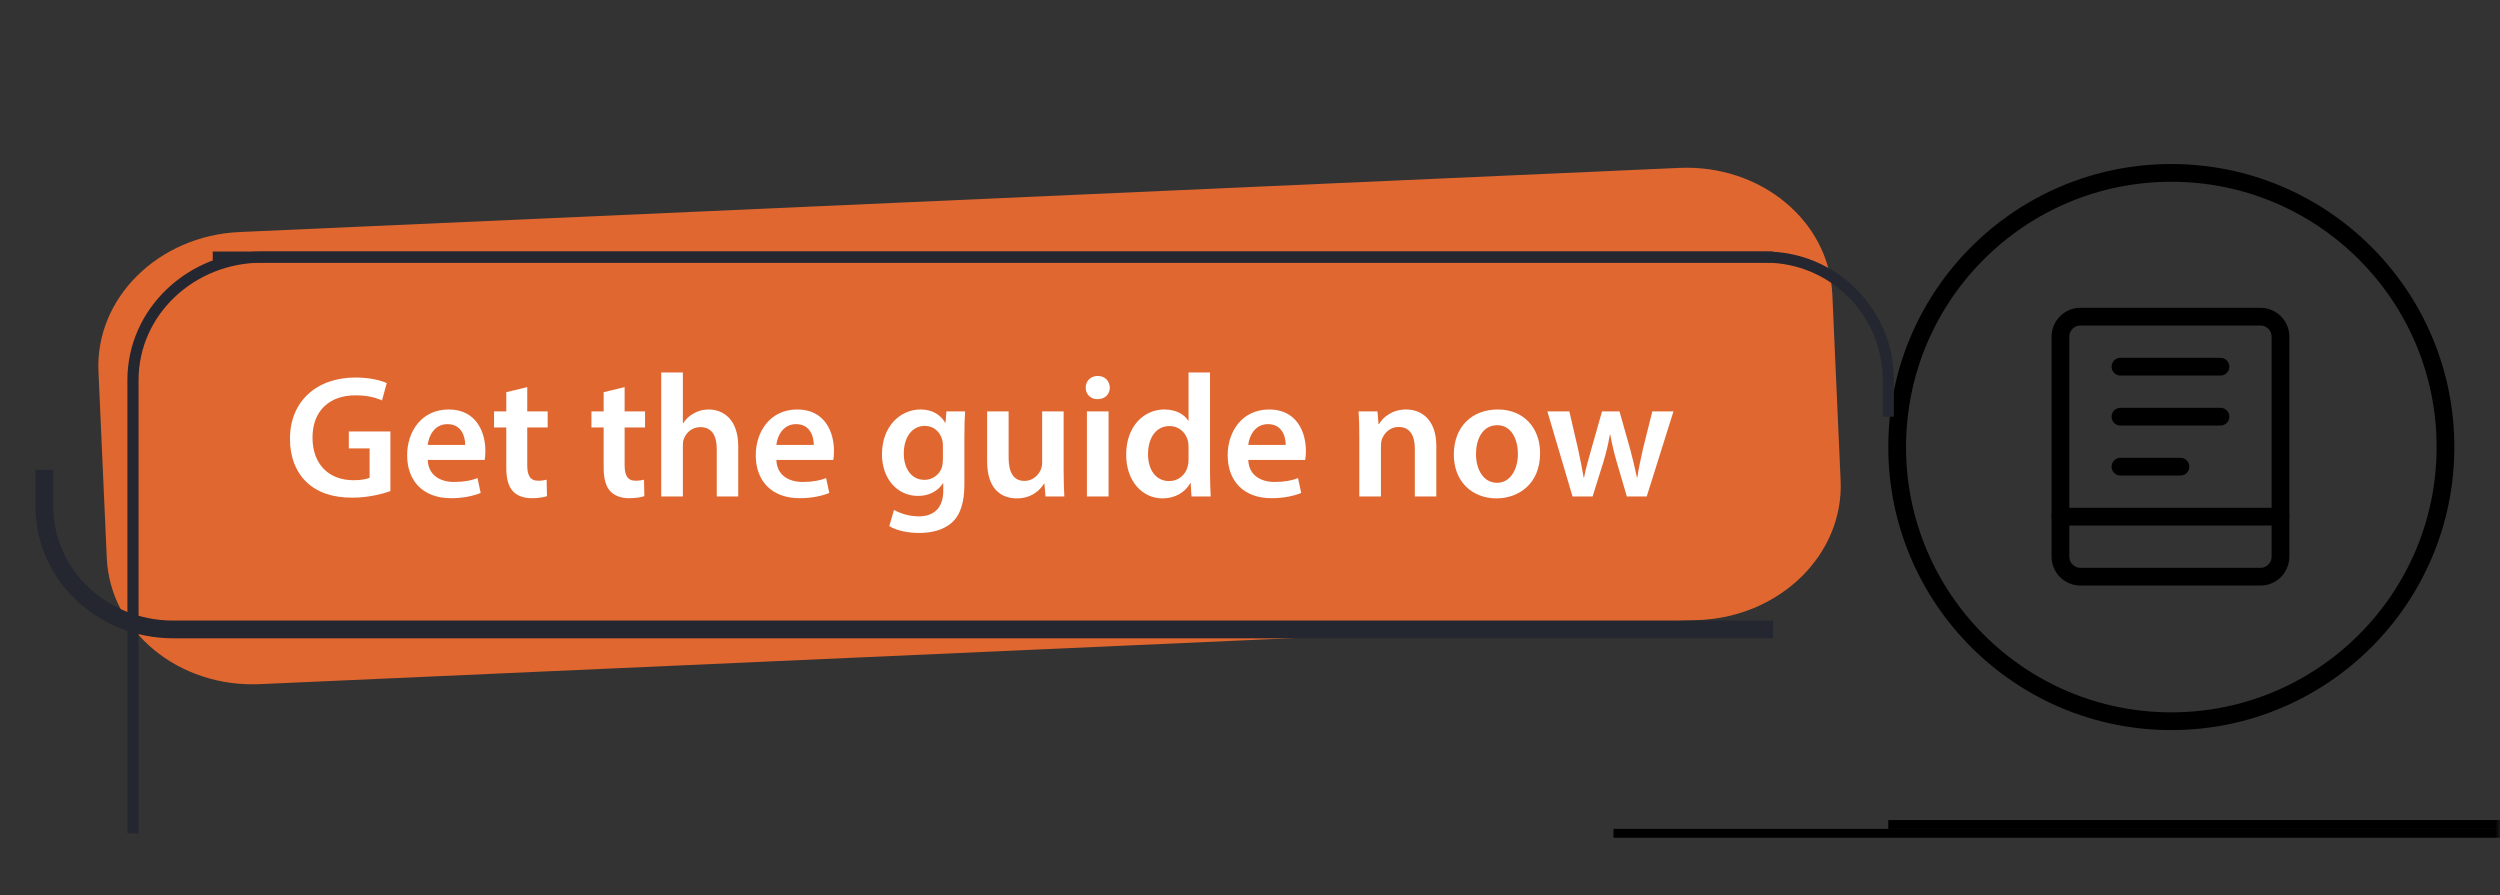 <svg width="282" height="101" viewBox="0 0 282 101" fill="none" xmlns="http://www.w3.org/2000/svg">
<rect x="0" y="0" width="282" height="101" fill="#333333" stroke="none"/>
<g clip-path="url(#clip0_2985_2423)">
<mask id="mask0_2985_2423" style="mask-type:luminance" maskUnits="userSpaceOnUse" x="-11" y="0" width="293" height="101">
<path d="M282 0H-11V101H282V0Z" fill="white"/>
</mask>
<g mask="url(#mask0_2985_2423)">
<path d="M189.425 18.939L27.033 26.172C17.868 26.58 10.738 33.62 11.106 41.896L12.043 62.925C12.411 71.201 20.14 77.579 29.305 77.171L191.696 69.939C200.861 69.53 207.992 62.49 207.623 54.214L206.686 33.185C206.318 24.909 198.59 18.531 189.425 18.939Z" fill="#E06730"/>
<mask id="mask1_2985_2423" style="mask-type:luminance" maskUnits="userSpaceOnUse" x="144" y="-25" width="235" height="142">
<path d="M379 -25H144V117H379V-25Z" fill="white"/>
</mask>
<g mask="url(#mask1_2985_2423)">
<path d="M361 94H182" stroke="black"/>
<path d="M392 93H213" stroke="black"/>
<path d="M244.925 81.352C262.004 81.352 275.85 67.507 275.85 50.427C275.85 33.348 262.004 19.502 244.925 19.502C227.846 19.502 214 33.348 214 50.427C214 67.507 227.846 81.352 244.925 81.352Z" stroke="black" stroke-width="2"/>
<path d="M254.982 35.719H234.675C233.429 35.719 232.419 36.73 232.419 37.976V62.794C232.419 64.04 233.429 65.051 234.675 65.051H254.982C256.228 65.051 257.238 64.04 257.238 62.794V37.976C257.238 36.73 256.228 35.719 254.982 35.719Z" stroke="black" stroke-width="2" stroke-linecap="round" stroke-linejoin="round"/>
<path d="M232.419 58.282H257.238" stroke="black" stroke-width="2" stroke-linecap="round" stroke-linejoin="round"/>
<path d="M239.188 41.361H250.469" stroke="black" stroke-width="2" stroke-linecap="round" stroke-linejoin="round"/>
<path d="M239.188 47.002H250.469" stroke="black" stroke-width="2" stroke-linecap="round" stroke-linejoin="round"/>
<path d="M239.188 52.641H245.957" stroke="black" stroke-width="2" stroke-linecap="round" stroke-linejoin="round"/>
</g>
<path d="M200 29H29.567C21.522 29 15 35.205 15 42.858V94" stroke="#242630" stroke-width="1.258"/>
<path d="M24 29H199.142C206.795 29 213 35.205 213 42.858V47" stroke="#242630" stroke-width="1.258"/>
<path d="M200 71H19.529C11.505 71 5 64.795 5 57.142V53" stroke="#242630" stroke-width="2"/>
</g>
<path d="M44.037 48.672V55.389C43.19 55.705 41.535 56.138 39.762 56.138C37.516 56.138 35.822 55.567 34.561 54.365C33.379 53.242 32.69 51.489 32.709 49.479C32.709 45.283 35.704 42.584 40.097 42.584C41.732 42.584 43.012 42.919 43.623 43.215L43.091 45.165C42.362 44.85 41.476 44.594 40.077 44.594C37.24 44.594 35.251 46.268 35.251 49.361C35.251 52.375 37.102 54.168 39.86 54.168C40.727 54.168 41.377 54.05 41.692 53.892V50.583H39.348V48.672H44.037ZM54.672 51.883H48.25C48.309 53.616 49.668 54.365 51.205 54.365C52.328 54.365 53.136 54.207 53.864 53.931L54.219 55.606C53.392 55.941 52.249 56.197 50.87 56.197C47.758 56.197 45.925 54.286 45.925 51.351C45.925 48.691 47.541 46.189 50.614 46.189C53.727 46.189 54.751 48.75 54.751 50.858C54.751 51.311 54.712 51.666 54.672 51.883ZM48.25 50.188H52.466C52.486 49.302 52.092 47.844 50.476 47.844C48.979 47.844 48.349 49.203 48.25 50.188ZM57.108 44.239L59.472 43.668V46.406H61.777V48.218H59.472V52.454C59.472 53.616 59.787 54.227 60.713 54.227C61.127 54.227 61.442 54.168 61.658 54.109L61.698 55.961C61.343 56.099 60.713 56.197 59.944 56.197C59.058 56.197 58.309 55.901 57.856 55.409C57.344 54.857 57.108 53.991 57.108 52.73V48.218H55.729V46.406H57.108V44.239ZM68.093 44.239L70.457 43.668V46.406H72.762V48.218H70.457V52.454C70.457 53.616 70.772 54.227 71.698 54.227C72.112 54.227 72.427 54.168 72.643 54.109L72.683 55.961C72.328 56.099 71.698 56.197 70.93 56.197C70.043 56.197 69.294 55.901 68.841 55.409C68.329 54.857 68.093 53.991 68.093 52.73V48.218H66.714V46.406H68.093V44.239ZM74.586 56V42.013H77.028V47.726H77.068C77.363 47.273 77.757 46.899 78.269 46.623C78.742 46.347 79.314 46.189 79.924 46.189C81.559 46.189 83.273 47.273 83.273 50.346V56H80.85V50.622C80.85 49.223 80.338 48.179 78.998 48.179C78.053 48.179 77.383 48.809 77.127 49.538C77.048 49.735 77.028 49.992 77.028 50.267V56H74.586ZM93.995 51.883H87.573C87.632 53.616 88.992 54.365 90.528 54.365C91.651 54.365 92.459 54.207 93.188 53.931L93.542 55.606C92.715 55.941 91.572 56.197 90.193 56.197C87.081 56.197 85.249 54.286 85.249 51.351C85.249 48.691 86.864 46.189 89.937 46.189C93.05 46.189 94.074 48.75 94.074 50.858C94.074 51.311 94.035 51.666 93.995 51.883ZM87.573 50.188H91.789C91.809 49.302 91.415 47.844 89.799 47.844C88.302 47.844 87.672 49.203 87.573 50.188ZM106.754 46.406H108.862C108.823 47.056 108.783 47.844 108.783 49.164V54.601C108.783 56.611 108.37 58.049 107.365 58.955C106.36 59.842 104.981 60.117 103.661 60.117C102.44 60.117 101.14 59.861 100.312 59.349L100.844 57.517C101.455 57.871 102.479 58.246 103.642 58.246C105.218 58.246 106.4 57.418 106.4 55.35V54.523H106.36C105.809 55.37 104.824 55.941 103.563 55.941C101.179 55.941 99.485 53.971 99.485 51.252C99.485 48.1 101.534 46.189 103.839 46.189C105.296 46.189 106.163 46.899 106.616 47.687H106.656L106.754 46.406ZM106.36 51.804V50.248C106.36 50.031 106.34 49.794 106.281 49.597C106.025 48.711 105.336 48.041 104.311 48.041C102.952 48.041 101.947 49.223 101.947 51.173C101.947 52.809 102.775 54.129 104.292 54.129C105.198 54.129 105.986 53.538 106.262 52.671C106.321 52.415 106.36 52.08 106.36 51.804ZM119.978 46.406V53.124C119.978 54.266 120.017 55.212 120.056 56H117.929L117.811 54.542H117.771C117.357 55.232 116.412 56.217 114.698 56.217C112.945 56.217 111.349 55.173 111.349 52.04V46.406H113.772V51.627C113.772 53.222 114.284 54.247 115.565 54.247C116.53 54.247 117.16 53.557 117.417 52.947C117.495 52.73 117.554 52.474 117.554 52.198V46.406H119.978ZM125.047 56H122.604V46.406H125.047V56ZM123.826 42.407C124.653 42.407 125.165 42.978 125.185 43.727C125.185 44.456 124.653 45.027 123.806 45.027C122.998 45.027 122.466 44.456 122.466 43.727C122.466 42.978 123.018 42.407 123.826 42.407ZM134.067 42.013H136.49V53.301C136.49 54.286 136.529 55.35 136.569 56H134.402L134.303 54.483H134.264C133.693 55.547 132.53 56.217 131.132 56.217C128.846 56.217 127.034 54.266 127.034 51.311C127.014 48.1 129.024 46.189 131.329 46.189C132.649 46.189 133.594 46.741 134.028 47.45H134.067V42.013ZM134.067 51.843V50.405C134.067 50.208 134.047 49.972 134.008 49.775C133.791 48.829 133.023 48.061 131.92 48.061C130.363 48.061 129.497 49.44 129.497 51.233C129.497 52.986 130.363 54.266 131.9 54.266C132.885 54.266 133.752 53.597 133.988 52.553C134.047 52.336 134.067 52.099 134.067 51.843ZM147.228 51.883H140.805C140.865 53.616 142.224 54.365 143.76 54.365C144.883 54.365 145.691 54.207 146.42 53.931L146.775 55.606C145.947 55.941 144.805 56.197 143.426 56.197C140.313 56.197 138.481 54.286 138.481 51.351C138.481 48.691 140.096 46.189 143.169 46.189C146.282 46.189 147.306 48.75 147.306 50.858C147.306 51.311 147.267 51.666 147.228 51.883ZM140.805 50.188H145.021C145.041 49.302 144.647 47.844 143.032 47.844C141.534 47.844 140.904 49.203 140.805 50.188ZM153.328 56V49.263C153.328 48.159 153.308 47.233 153.249 46.406H155.377L155.495 47.844H155.554C155.968 47.096 157.012 46.189 158.607 46.189C160.282 46.189 162.016 47.273 162.016 50.307V56H159.592V50.583C159.592 49.203 159.08 48.159 157.76 48.159C156.795 48.159 156.125 48.849 155.869 49.578C155.79 49.794 155.771 50.09 155.771 50.366V56H153.328ZM168.955 46.189C171.812 46.189 173.723 48.199 173.723 51.114C173.723 54.641 171.24 56.217 168.798 56.217C166.079 56.217 163.991 54.345 163.991 51.272C163.991 48.12 166.059 46.189 168.955 46.189ZM168.896 47.962C167.182 47.962 166.493 49.617 166.493 51.213C166.493 53.065 167.399 54.463 168.876 54.463C170.255 54.463 171.221 53.104 171.221 51.173C171.221 49.676 170.551 47.962 168.896 47.962ZM174.543 46.406H177.025L178.03 50.76C178.246 51.784 178.463 52.828 178.64 53.872H178.68C178.877 52.828 179.192 51.764 179.468 50.779L180.709 46.406H182.679L183.881 50.661C184.176 51.784 184.432 52.828 184.649 53.872H184.688C184.846 52.828 185.063 51.784 185.319 50.661L186.383 46.406H188.766L185.752 56H183.506L182.364 52.099C182.068 51.095 181.852 50.188 181.635 49.026H181.595C181.398 50.208 181.142 51.154 180.867 52.099L179.645 56H177.38L174.543 46.406Z" fill="white"/>
</g>
<defs>
<clipPath id="clip0_2985_2423">
<rect width="282" height="101" fill="white"/>
</clipPath>
</defs>
</svg>
